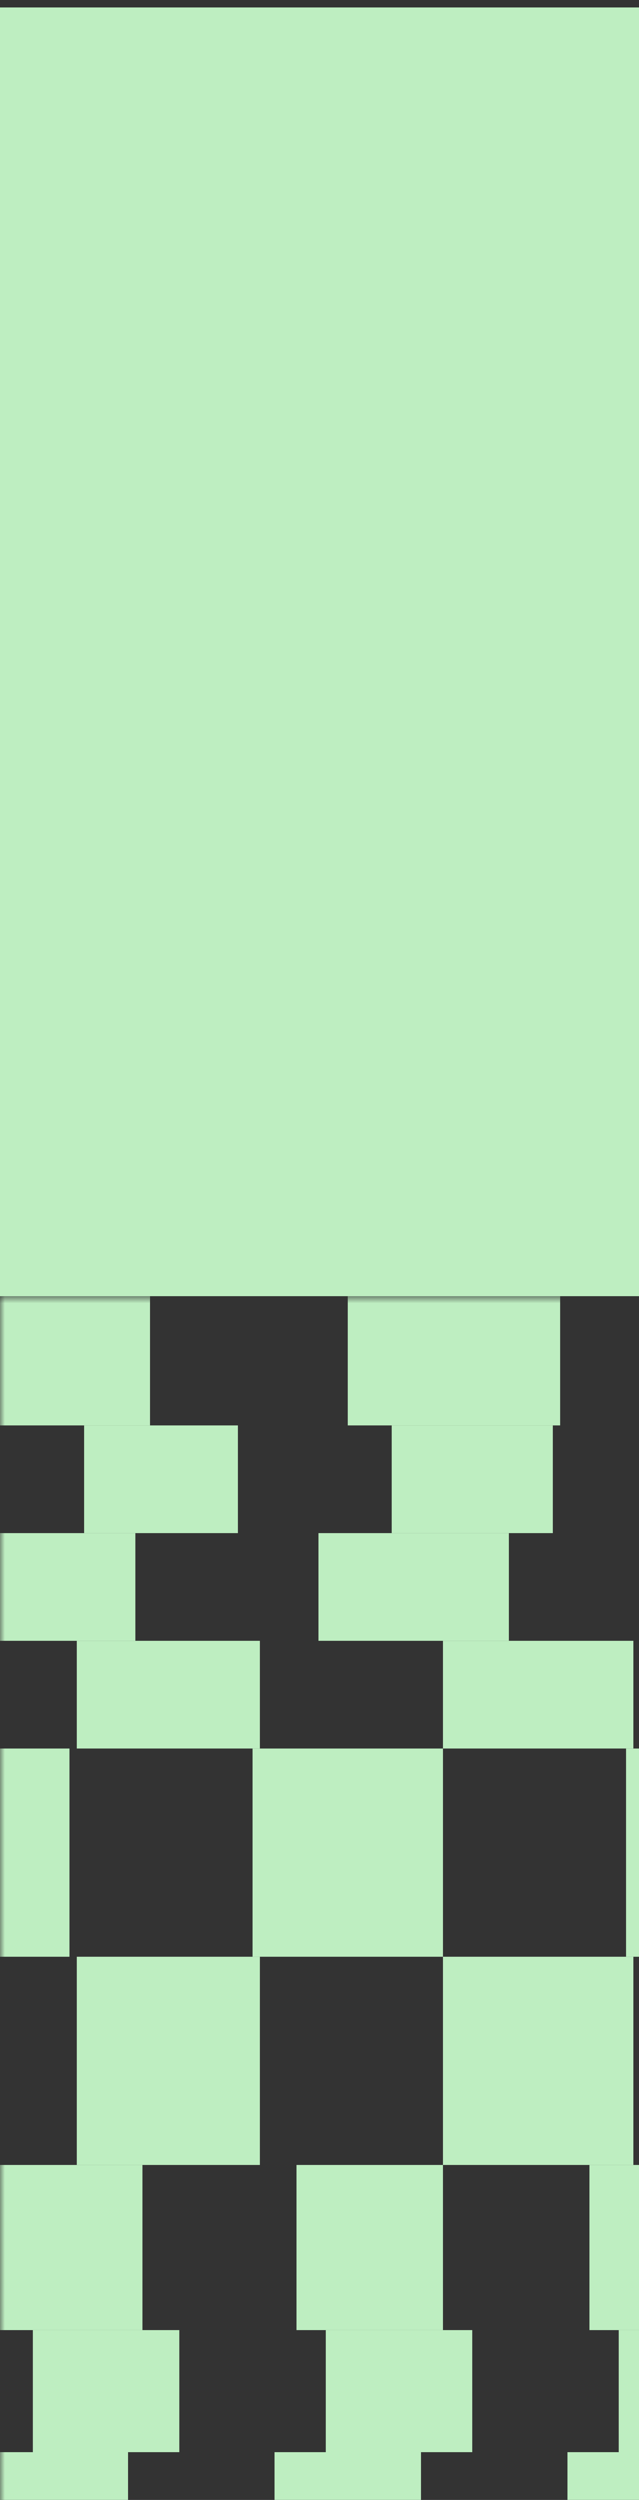 <svg width="66" height="258" viewBox="0 0 66 258" fill="none" xmlns="http://www.w3.org/2000/svg">
<rect x="0" y="0" width="66" height="258" fill="#333333" stroke="none"/>
<mask id="mask0_1_3146" style="mask-type:alpha" maskUnits="userSpaceOnUse" x="0" y="133" width="133" height="134">
<rect y="133.769" width="133" height="133" fill="#D9D9D9"/>
</mask>
<g mask="url(#mask0_1_3146)">
<rect x="-1.902" y="253.07" width="15.128" height="14.82" fill="#BEEEC1"/>
<rect x="3.393" y="240.473" width="15.128" height="12.597" fill="#BEEEC1"/>
<rect x="-0.415" y="223.43" width="15.128" height="17.043" fill="#BEEEC1"/>
<rect x="7.932" y="201.941" width="18.91" height="21.489" fill="#BEEEC1"/>
<rect x="-11.735" y="180.453" width="18.91" height="21.489" fill="#BEEEC1"/>
<rect x="7.932" y="169.337" width="18.91" height="11.115" fill="#BEEEC1"/>
<rect x="-4.928" y="158.222" width="18.91" height="11.115" fill="#BEEEC1"/>
<rect x="8.688" y="147.107" width="15.885" height="11.115" fill="#BEEEC1"/>
<rect x="-4.928" y="133.769" width="20.423" height="13.338" fill="#BEEEC1"/>
<rect x="28.355" y="253.07" width="15.128" height="14.82" fill="#BEEEC1"/>
<rect x="33.649" y="240.473" width="15.128" height="12.597" fill="#BEEEC1"/>
<rect x="30.624" y="223.43" width="15.128" height="17.043" fill="#BEEEC1"/>
<rect x="45.752" y="201.941" width="19.667" height="21.489" fill="#BEEEC1"/>
<rect x="26.086" y="180.453" width="19.667" height="21.489" fill="#BEEEC1"/>
<rect x="45.752" y="169.337" width="19.667" height="11.115" fill="#BEEEC1"/>
<rect x="32.893" y="158.222" width="19.667" height="11.115" fill="#BEEEC1"/>
<rect x="40.458" y="147.107" width="16.641" height="11.115" fill="#BEEEC1"/>
<rect x="35.919" y="133.769" width="21.936" height="13.338" fill="#BEEEC1"/>
<rect x="58.611" y="253.07" width="15.128" height="14.82" fill="#BEEEC1"/>
<rect x="63.906" y="240.473" width="15.128" height="12.597" fill="#BEEEC1"/>
<rect x="60.881" y="223.43" width="15.128" height="17.043" fill="#BEEEC1"/>
<rect x="64.663" y="180.453" width="18.91" height="21.489" fill="#BEEEC1"/>
</g>
<mask id="mask1_1_3146" style="mask-type:alpha" maskUnits="userSpaceOnUse" x="0" y="0" width="67" height="68">
<rect y="0.769" width="66.5" height="66.5" fill="#D9D9D9"/>
</mask>
<g mask="url(#mask1_1_3146)">
<rect x="-4.502" y="18.78" width="34.635" height="13.854" fill="white"/>
<rect x="-4.502" y="2.155" width="20.435" height="13.854" fill="white"/>
<rect x="30.133" y="18.78" width="43.294" height="13.854" fill="#BEEEC1" fill-opacity="0.5"/>
<rect x="15.933" y="2.155" width="57.495" height="13.854" fill="#BEEEC1" fill-opacity="0.5"/>
<rect x="-4.502" y="35.405" width="58.534" height="13.854" fill="white"/>
<rect x="54.031" y="35.405" width="19.396" height="13.854" fill="#BEEEC1" fill-opacity="0.5"/>
<rect x="-4.502" y="52.03" width="18.01" height="13.854" fill="white"/>
<rect x="14.894" y="52.03" width="58.534" height="13.854" fill="#BEEEC1" fill-opacity="0.5"/>
<circle cx="29.787" cy="25.707" r="6.927" fill="#BEEEC1"/>
<circle cx="15.932" cy="9.082" r="6.927" fill="#BEEEC1"/>
<circle cx="14.893" cy="58.957" r="6.927" fill="#BEEEC1"/>
<circle cx="54.032" cy="42.332" r="6.927" fill="#BEEEC1"/>
</g>
<mask id="mask2_1_3146" style="mask-type:alpha" maskUnits="userSpaceOnUse" x="0" y="67" width="67" height="67">
<rect y="67.269" width="66.5" height="66.5" fill="#D9D9D9"/>
</mask>
<g mask="url(#mask2_1_3146)">
<rect x="-4.502" y="85.28" width="34.635" height="13.854" fill="white"/>
<rect x="-4.502" y="68.655" width="20.435" height="13.854" fill="white"/>
<rect x="30.133" y="85.28" width="43.294" height="13.854" fill="#BEEEC1" fill-opacity="0.5"/>
<rect x="15.933" y="68.655" width="57.495" height="13.854" fill="#BEEEC1" fill-opacity="0.5"/>
<rect x="-4.502" y="101.905" width="58.534" height="13.854" fill="white"/>
<rect x="54.031" y="101.905" width="19.396" height="13.854" fill="#BEEEC1" fill-opacity="0.5"/>
<rect x="-4.502" y="118.53" width="18.01" height="13.854" fill="white"/>
<rect x="14.894" y="118.53" width="58.534" height="13.854" fill="#BEEEC1" fill-opacity="0.5"/>
<circle cx="29.787" cy="92.207" r="6.927" fill="#BEEEC1"/>
<circle cx="15.932" cy="75.582" r="6.927" fill="#BEEEC1"/>
<circle cx="14.893" cy="125.457" r="6.927" fill="#BEEEC1"/>
<circle cx="54.032" cy="108.832" r="6.927" fill="#BEEEC1"/>
</g>
<rect y="0.769" width="66.5" height="133" fill="#BEEEC1"/>
</svg>
